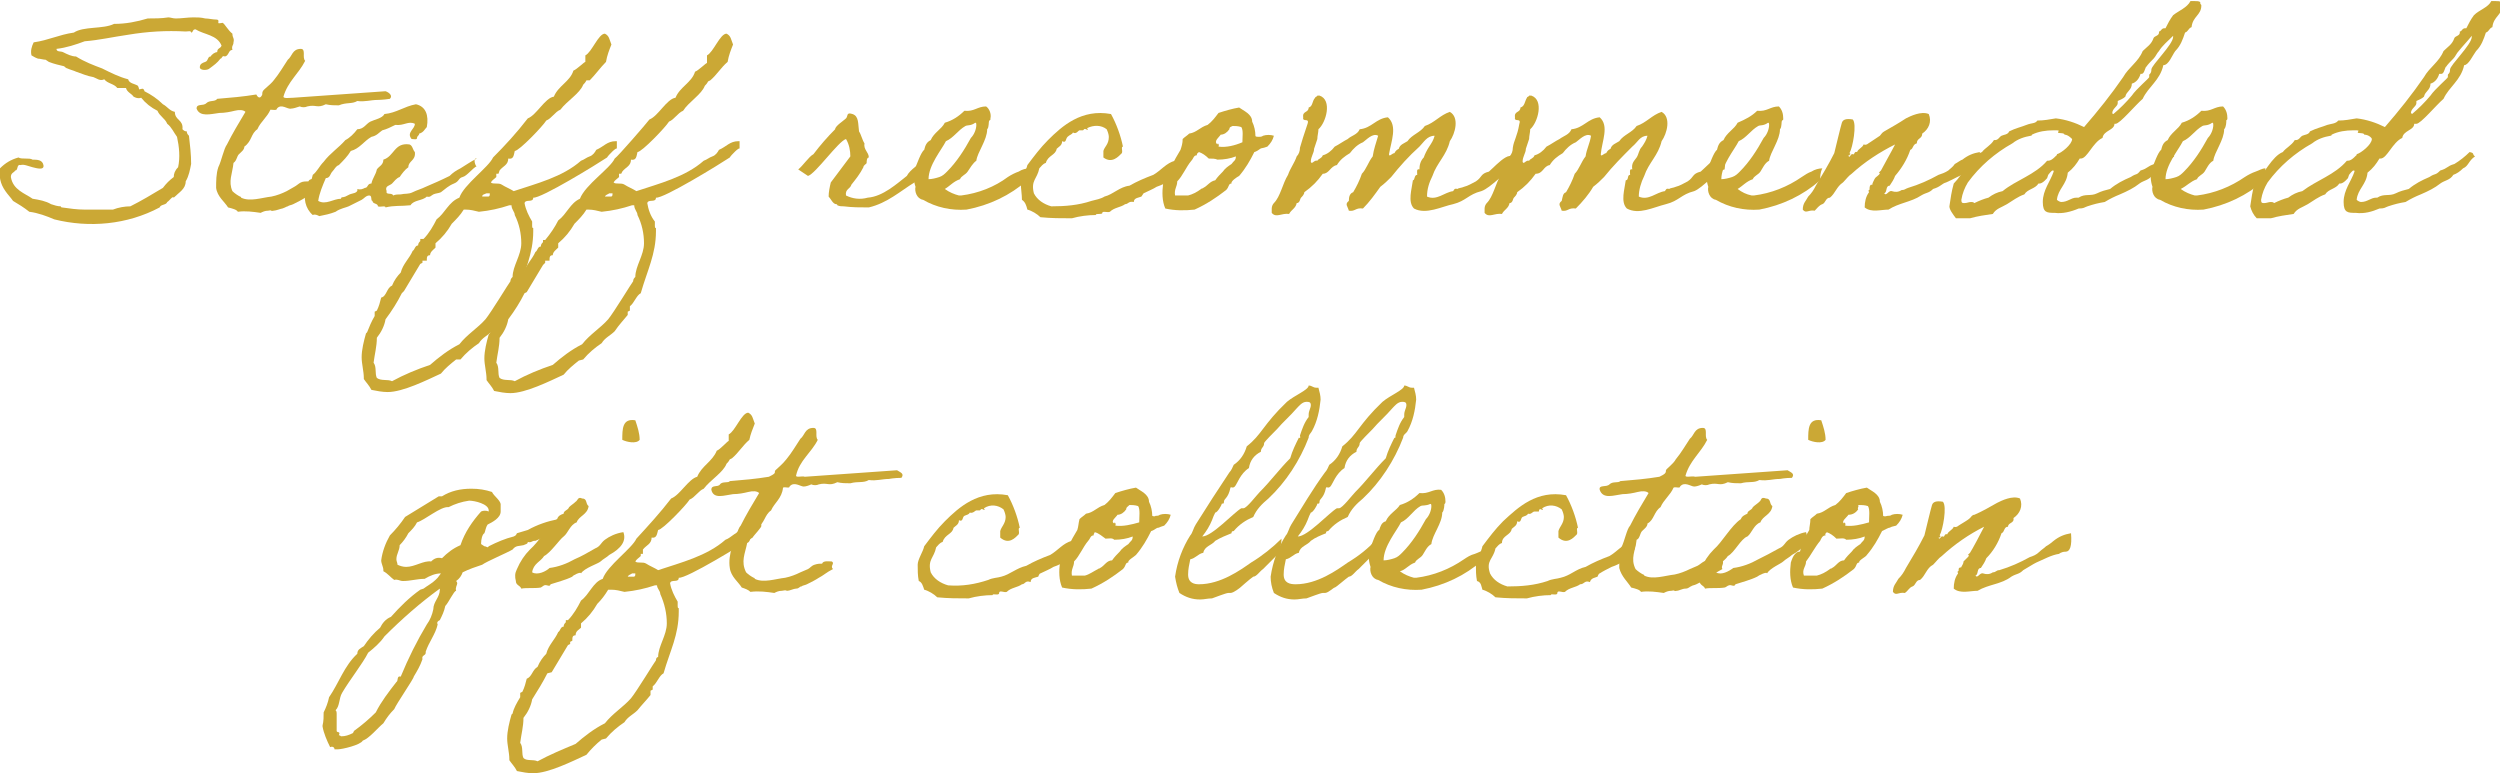 <?xml version="1.0" encoding="utf-8"?>
<!-- Generator: Adobe Illustrator 26.0.1, SVG Export Plug-In . SVG Version: 6.00 Build 0)  -->
<svg version="1.1" id="レイヤー_1" xmlns="http://www.w3.org/2000/svg" xmlns:xlink="http://www.w3.org/1999/xlink" x="0px"
	 y="0px" viewBox="0 0 230.2 71.2" style="enable-background:new 0 0 230.2 71.2;" xml:space="preserve">
<style type="text/css">
	.st0{fill:#CBA835;}
</style>
<g id="レイヤー_2_00000104676484092668748460000017033047462544175745_">
	<g id="レイヤー_1-2">
		<path class="st0" d="M16,18.2c-0.1-0.2-0.4,0.3-0.6,0.4c-0.1,0.3-0.6,0.2-0.7,0.5c-3,1.6-6.5,1.9-9.7,1.1
			c-0.7-0.3-1.5-0.6-2.3-0.7c-0.5-0.4-1-0.7-1.5-1c-0.2-0.3-0.5-0.6-0.7-0.9C0,16.9-0.1,16.2,0,15.5c0.5-0.5,1-0.8,1.7-1
			c0.3,0.2,1,0,1.3,0.2c0.4,0,0.9,0,1,0.5c0.1,0.5-0.6,0.3-1,0.2s-0.8-0.3-1.1-0.2c-0.4-0.1-0.2,0.5-0.5,0.5
			c-0.1,0.2-0.4,0.2-0.4,0.6c0.2,1.2,1.3,1.5,2,2c0.6,0.1,1.2,0.2,1.7,0.5C5,18.9,5.3,19,5.6,19c0,0,0,0.1,0.1,0.1
			c0.7,0.1,1.4,0.2,2.1,0.2c0.2,0,0.4,0,0.6,0c0.7,0,1.3,0,2,0c0.5-0.2,1.1-0.3,1.6-0.3c1-0.5,2-1.1,3-1.7c0.3-0.4,0.6-0.7,1-1
			c0-0.3,0.1-0.6,0.4-0.9c0.2-0.9,0.1-1.9-0.1-2.8c-0.3-0.4-0.5-0.9-0.9-1.2c-0.2-0.5-0.7-0.7-0.9-1.2c-0.6-0.3-1.1-0.7-1.5-1.2
			c-0.3,0.1-0.5,0-0.7-0.1c-0.2-0.3-0.6-0.4-0.7-0.8h-0.8c-0.3-0.4-0.9-0.4-1.2-0.8c-0.4,0.2-0.7-0.1-1-0.2C8,7,7.6,6.8,7,6.6
			C6.8,6.5,6.4,6.4,6.2,6.3c-0.1,0-0.3-0.2-0.3-0.2C5.5,6,5,5.9,4.5,5.7c0,0-0.3-0.2-0.3-0.2c-0.2,0-0.5-0.1-0.7-0.1
			C3.2,5.3,3.1,5.2,2.9,5.1c-0.1-0.4,0-0.8,0.2-1.2c1.4-0.2,2.3-0.7,3.7-0.9c0.9-0.6,2.7-0.3,3.7-0.8c1.1,0,2.1-0.2,3.1-0.5
			c0.6,0,1.3,0,1.9-0.1c0.2,0,0.4,0.1,0.7,0.1c0.5,0,1.1-0.1,1.6-0.1c0.4,0,0.7,0,1.1,0.1c0.3,0,0.7,0.1,1,0.1s0.2,0.2,0.2,0.3
			s0.3,0,0.4,0c0.2,0.1,0.5,0.7,0.9,1c0,0.4,0.2,0.4,0.1,0.8c0,0.3-0.2,0.3-0.1,0.7c-0.3,0-0.3,0.3-0.5,0.5s-0.3,0-0.4,0.1
			s-0.1,0.2-0.2,0.2C20,5.8,19.7,6,19.3,6.3c-0.2,0.2-0.9,0.2-0.9-0.1s0.2-0.4,0.5-0.5s0.2-0.5,0.5-0.5C19.5,5,19.8,4.8,20,4.8
			c0-0.4,0.3-0.3,0.4-0.6c-0.4-1-1.6-1-2.4-1.5C17.7,2.7,17.8,3,17.6,3c0-0.2-0.3-0.1-0.5-0.1c-1.8-0.1-3.5,0-5.3,0.3
			c-1.4,0.2-2.7,0.5-4,0.6C7,4.1,6.1,4.4,5.2,4.5c0,0.3,0.4,0.2,0.6,0.3C6.2,5,6.6,5.2,7,5.2C7.8,5.7,8.6,6,9.4,6.3
			c0.8,0.4,1.6,0.8,2.4,1c0.1,0.4,0.6,0.4,0.9,0.6c0,0,0.1,0.2,0.1,0.3s0.3-0.1,0.4,0s0.1,0.2,0.1,0.2c0.6,0.3,1.2,0.7,1.7,1.2
			c0.4,0.2,0.6,0.6,1.1,0.7c0,0.8,0.8,0.7,0.7,1.6c0.1,0.1,0.2,0.2,0.4,0.2c0,0.2,0.1,0.3,0.2,0.4c0.1,0.9,0.2,1.7,0.2,2.6
			c-0.1,0.5-0.2,1.1-0.5,1.6C17.1,17.4,16.5,17.7,16,18.2z"/>
		<path class="st0" d="M29.4,17.4c-0.4,0.2-0.9,0.5-1.3,0.8c-0.3,0.2-0.7,0.4-1.1,0.6c-0.2,0.1-0.4,0.1-0.5,0.2
			c-0.1,0-0.2,0.1-0.5,0.2c-0.1,0-0.6,0.2-0.8,0.2c-0.4,0.1,0-0.1-0.5,0c-0.3,0-0.5,0.1-0.7,0.2c-0.7-0.1-1.4-0.2-2.1-0.1
			c-0.1-0.2-0.5-0.3-0.9-0.4c-0.3-0.5-1-1-1.1-1.8c0-0.6,0-1.3,0.2-1.9c0.3-0.6,0.5-1.7,0.8-2.1c0.5-1,1.1-2,1.7-3
			c-0.2-0.2-0.6-0.2-1-0.1s-0.9,0.2-1.4,0.2c-0.8,0.1-1.8,0.4-2.1-0.4c0-0.5,0.6-0.2,0.9-0.5s0.8-0.1,1-0.4c1.2-0.1,2.4-0.2,3.6-0.4
			C23.8,9.1,24,9,24.1,8.8c0.1-0.1,0-0.2,0.1-0.4s0.7-0.6,1-1c0.5-0.6,0.9-1.3,1.3-1.9c0.4-0.3,0.4-1,1.2-1c0.5,0,0.1,0.8,0.4,1.1
			c-0.6,1.2-1.6,1.9-2,3.3c0,0.2,0.6,0.1,0.9,0.1c2.8-0.2,5.7-0.4,8.5-0.6c0.3,0.1,0.7,0.4,0.4,0.7c-0.6,0.1-1.2,0.1-1.1,0.1
			c-0.7,0-1.2,0.2-1.9,0.1c-0.5,0.3-1,0.1-1.7,0.4c-0.4,0-0.8,0-1.2-0.1c-0.8,0.4-0.9,0-1.7,0.2c-0.2,0.1-0.5,0.1-0.7,0
			C27.3,9.9,27,10,26.8,10c-0.3,0.1-0.9-0.5-1.3,0c0,0.2-0.4,0.1-0.6,0.1c-0.3,0.7-0.9,1.1-1.2,1.8c-0.6,0.4-0.5,1.1-1.2,1.6
			c0,0.3-0.3,0.5-0.5,0.7s-0.2,0.6-0.5,0.8c-0.1,1-0.5,1.7-0.1,2.6c0.2,0.2,0.5,0.4,0.7,0.5c0.1,0,0.1,0.1,0.1,0.1
			c0.8,0.4,1.9,0,2.8-0.1c0.5-0.1,1-0.3,1.4-0.5c0,0,0.7-0.4,0.7-0.4c0.2-0.1,0.4-0.3,0.6-0.4s0.5-0.1,0.7-0.1
			c0.1-0.3,0.6-0.2,0.9-0.2C29.7,16.9,29.2,17.1,29.4,17.4z"/>
		<path class="st0" d="M43.9,15.3c-0.4,0.2-0.9,0.9-1.3,1s-0.3,0.4-0.8,0.6s-0.8,0.5-1.2,0.8c-0.2,0.1-0.5,0.1-0.7,0.2
			s-0.3,0.3-0.6,0.2c-0.4,0.4-1.2,0.3-1.5,0.8c-0.9,0.1-1.5,0-2.3,0.2c0-0.2-0.5,0-0.7-0.1c0-0.3-0.5-0.2-0.5-0.5
			c-0.2,0,0-0.5-0.3-0.5s-0.5,0.3-0.7,0.4c-0.4,0.2-0.8,0.4-1.2,0.6c-0.2,0.1-0.8,0.2-1.2,0.5c-0.5,0.2-1,0.3-1.5,0.4
			c-0.2-0.1-0.4-0.2-0.6-0.1c-0.7-0.6-0.9-1.6-0.6-2.4c0.3-0.4,0.5-0.8,0.6-1.3c0.4-0.3,0.6-0.8,1-1.2c0.6-0.8,1.4-1.3,2-2
			c0.4-0.2,0.8-0.6,1.1-1c0.6,0,0.8-0.5,1.2-0.7s1.1-0.3,1.3-0.7c1.1-0.1,1.8-0.7,2.9-0.9c0.9,0.2,1.2,1,1,2.1
			c-0.2,0.2-0.3,0.5-0.7,0.6c0,0.2-0.2,0.2-0.2,0.4s-0.3,0.1-0.5,0.1c-0.5-0.6,0.3-0.9,0.3-1.4c-0.6-0.3-1,0.2-1.8,0.1
			c-0.4,0.2-0.8,0.4-1.2,0.5c-0.3,0.2-0.5,0.5-1,0.6c-0.7,0.4-1.1,1.1-1.9,1.3c-0.3,0.5-0.7,0.9-1.1,1.3c-0.3,0.1-0.4,0.4-0.6,0.6
			s-0.2,0.6-0.6,0.6c-0.3,0.7-0.6,1.4-0.7,2.1c0.7,0.4,1.4-0.2,2.1-0.2c0-0.2,0.2-0.1,0.4-0.2s0.2-0.1,0.4-0.2s0.8-0.1,0.7-0.5
			c0.3,0.1,0.5,0,0.7-0.1c0.3,0,0.2-0.4,0.6-0.4c0.1-0.5,0.4-0.8,0.5-1.3c0.2-0.3,0.6-0.4,0.6-0.9c1-0.3,1-1.6,2.4-1.4
			c0.3,0.1,0.3,0.5,0.5,0.7c0.1,0.8-0.6,0.8-0.6,1.4c-0.3,0.2-0.6,0.6-0.8,0.9c-0.3,0.1-0.5,0.4-0.7,0.6c-0.2,0.2-0.7,0.2-0.5,0.7
			c-0.1,0.4,0.5,0.1,0.6,0.4c0.2-0.1,0.5-0.1,0.7-0.1c0.4-0.1,0.7,0,1.1-0.2s0.8-0.3,1.2-0.5c0.7-0.3,1.4-0.6,2.2-1
			c0.3-0.3,0.6-0.5,1-0.7c0.5-0.3,0.9-0.6,1.5-0.9C43.5,14.5,43.8,15.4,43.9,15.3z"/>
		<path class="st0" d="M55.9,14.5c-0.9,0.6-6.1,3.8-6.8,3.7c0,0.5-0.7,0.1-0.8,0.5c0.1,0.6,0.4,1.2,0.7,1.7c0,0.1,0,0.3,0,0.4
			c0,0.1,0,0.2,0.1,0.2c0,0.1,0,0.2,0,0.3c0,2.1-0.8,3.6-1.4,5.7c-0.4,0.2-0.6,0.9-1,1.2v0.4l-0.2,0.1V29c-0.4,0.5-0.8,0.9-1.2,1.5
			c-0.4,0.4-0.9,0.6-1.2,1.1c-0.6,0.4-1.2,0.9-1.7,1.5L42,33.1c-0.5,0.4-1,0.8-1.4,1.3c-1.3,0.6-3.5,1.7-4.9,1.7
			c-0.5,0-1-0.1-1.5-0.2c-0.2-0.4-0.5-0.7-0.7-1v-0.1c0-0.6-0.2-1.3-0.2-1.9c0-0.7,0.2-1.5,0.4-2.2l0.1-0.1c0.2-0.5,0.4-1,0.7-1.5
			v-0.4l0.2-0.1c0.2-0.4,0.3-0.8,0.4-1.2c0.5-0.1,0.5-0.9,1-1.1c0.2-0.5,0.5-0.9,0.8-1.2c0.2-0.8,0.8-1.3,1.1-2
			c0.2-0.1,0.2-0.5,0.5-0.5c0-0.2,0.1-0.3,0.2-0.4v-0.2H39c0.5-0.5,0.9-1.2,1.2-1.8c0.8-0.6,1.1-1.6,2.1-2c0.4-1.2,2.7-2.8,3.1-3.7
			c1.1-1.1,2.2-2.3,3.2-3.6c0.8-0.3,1.6-1.9,2.4-2c0.4-1,1.5-1.4,1.8-2.4c0.3-0.1,1-0.8,1.1-0.8V5.1c0.6-0.3,1.2-2,1.8-2
			c0.4,0.2,0.4,0.5,0.6,1c-0.2,0.5-0.4,1-0.5,1.6c-0.5,0.5-1,1.2-1.5,1.7L54,7.4c-0.1,0.2-0.2,0.3-0.3,0.4c-0.3,0.8-1.5,1.5-2.1,2.3
			c-0.5,0.2-0.8,0.8-1.3,1c-0.3,0.5-2.5,2.8-2.9,2.8c-0.1,0.4-0.1,0.8-0.6,0.7c0,0.6-0.5,0.7-0.8,1.1L45.9,16h-0.2v0.3
			c-0.2,0.2-0.4,0.3-0.5,0.5c0.2,0.2,0.7,0,1,0.2s0.8,0.4,1.1,0.6c2.1-0.7,4.5-1.3,6.2-2.8c0.3-0.1,0.5-0.3,0.8-0.4s0.5-0.4,0.6-0.6
			c0.7-0.3,1-0.8,1.8-0.8h0.1c0,0.2,0,0.3,0,0.5c0,0.1,0,0.2,0,0.2C56.8,13.5,56,14.3,55.9,14.5z M36.1,35.1
			c1.1-0.6,2.3-1.1,3.5-1.5c0.8-0.7,1.7-1.4,2.7-1.9c0.7-0.9,1.7-1.5,2.4-2.3c0.5-0.6,2.2-3.4,2.3-3.5c0-0.2,0.1-0.3,0.2-0.4
			c0-1,0.8-2,0.8-3.1c0-0.9-0.2-1.8-0.6-2.6c0-0.3-0.3-0.5-0.3-0.9h-0.2c-0.9,0.3-1.8,0.5-2.8,0.6c-0.4-0.1-0.8-0.2-1.2-0.2h-0.2
			c-0.3,0.5-0.7,0.9-1.1,1.3c-0.4,0.7-0.9,1.3-1.5,1.8v0.4c-0.2,0.2-0.5,0.4-0.5,0.7c-0.3,0-0.3,0.2-0.3,0.5L38.9,24v0.2l-0.2,0.1
			c-0.5,0.8-1,1.7-1.5,2.5L37,27c-0.4,0.8-0.9,1.6-1.5,2.4c-0.1,0.6-0.4,1.2-0.8,1.7c0,0.8-0.2,1.5-0.3,2.3c0.3,0.4,0.1,1,0.3,1.4
			C35.1,35.1,35.7,34.9,36.1,35.1z M44.4,18.1c0.2,0,0.3,0,0.5,0c0.1,0,0.2,0,0.2-0.2v-0.1h-0.3C44.6,17.9,44.4,17.9,44.4,18.1z"/>
		<path class="st0" d="M67.2,14.5c-0.9,0.6-6.1,3.8-6.8,3.7c0,0.5-0.7,0.1-0.8,0.5c0.1,0.6,0.3,1.2,0.7,1.7c0,0.1,0,0.3,0,0.4
			c0,0.1,0,0.2,0.1,0.2c0,0.1,0,0.2,0,0.3c0,2.1-0.8,3.6-1.4,5.7c-0.4,0.2-0.6,0.9-1,1.2v0.4l-0.2,0.1V29c-0.4,0.5-0.8,0.9-1.2,1.5
			c-0.4,0.4-0.9,0.6-1.2,1.1c-0.6,0.4-1.2,0.9-1.7,1.5l-0.4,0.1c-0.5,0.4-1,0.8-1.4,1.3c-1.3,0.6-3.5,1.7-4.9,1.7
			c-0.5,0-1-0.1-1.5-0.2c-0.2-0.4-0.5-0.7-0.7-1v-0.1c0-0.6-0.2-1.3-0.2-1.9c0-0.7,0.2-1.5,0.4-2.2l0.1-0.1c0.2-0.5,0.4-1,0.7-1.5
			v-0.4l0.2-0.1c0.2-0.4,0.3-0.8,0.4-1.2c0.5-0.1,0.5-0.9,1-1.1c0.1-0.5,0.4-0.9,0.8-1.2c0.2-0.8,0.8-1.3,1.1-2
			c0.2-0.1,0.2-0.5,0.5-0.5c0-0.2,0.1-0.3,0.2-0.4v-0.2h0.2c0.5-0.6,0.9-1.2,1.2-1.8c0.8-0.6,1.1-1.6,2-2c0.5-1.3,2.8-2.8,3.2-3.7
			c0.3-0.2,2.9-3.2,3.2-3.6c0.8-0.3,1.6-1.9,2.4-2c0.4-1,1.5-1.4,1.8-2.4c0.3-0.1,1-0.8,1.1-0.8V5.1c0.6-0.3,1.2-2,1.8-2
			c0.4,0.2,0.4,0.5,0.6,1c-0.2,0.5-0.4,1-0.5,1.6c-0.6,0.5-1,1.2-1.6,1.7l-0.2,0.1c-0.1,0.2-0.2,0.3-0.3,0.4c-0.3,0.8-1.5,1.5-2,2.3
			c-0.5,0.2-0.8,0.8-1.3,1c-0.3,0.5-2.5,2.8-2.9,2.8c-0.1,0.4-0.1,0.8-0.6,0.7c0,0.6-0.5,0.7-0.8,1.1L57.2,16h-0.2v0.3
			c-0.2,0.2-0.4,0.3-0.5,0.5c0.2,0.2,0.7,0,1,0.2s0.8,0.4,1.1,0.6c2.1-0.7,4.5-1.3,6.2-2.8c0.3-0.1,0.5-0.3,0.8-0.4s0.5-0.4,0.6-0.6
			c0.7-0.3,1-0.8,1.8-0.8h0.1c0,0.2,0,0.3,0,0.5c0,0.1,0,0.1,0,0.2C68.1,13.5,67.3,14.3,67.2,14.5z M47.4,35.1
			c1.1-0.6,2.3-1.1,3.5-1.5c0.8-0.7,1.7-1.4,2.7-1.9c0.7-0.9,1.7-1.5,2.4-2.3c0.5-0.6,2.2-3.4,2.3-3.5c0-0.2,0.1-0.3,0.2-0.4
			c0-1,0.8-2,0.8-3.1c0-0.9-0.2-1.8-0.6-2.6c0-0.3-0.3-0.5-0.3-0.9h-0.2c-0.9,0.3-1.8,0.5-2.8,0.6c-0.4-0.1-0.8-0.2-1.2-0.2h-0.2
			c-0.3,0.5-0.7,0.9-1.1,1.3c-0.4,0.7-0.9,1.3-1.5,1.8v0.4c-0.2,0.2-0.5,0.4-0.5,0.7c-0.3,0-0.3,0.2-0.3,0.5L50.2,24v0.2L50,24.4
			c-0.5,0.8-1,1.7-1.5,2.5L48.3,27c-0.4,0.8-0.9,1.6-1.5,2.4c-0.1,0.6-0.4,1.2-0.8,1.7c0,0.8-0.2,1.5-0.3,2.3c0.3,0.4,0.1,1,0.3,1.4
			C46.4,35.1,47,34.9,47.4,35.1z M55.7,18.1c0.2,0,0.4,0,0.5,0c0.1,0,0.2,0,0.2-0.2v-0.1h-0.3C56,17.9,55.8,17.9,55.7,18.1z"/>
		<path class="st0" d="M84.8,15l0.3,0.9c-0.3,0.3-0.6,0.6-0.9,0.9c-1.3,0.8-2.5,1.9-4.2,2.3c-0.8,0-1.5,0-2.3-0.1
			c-0.2,0-0.4,0-0.6-0.1c0,0,0-0.1-0.1-0.1c-0.3,0-0.5-0.5-0.7-0.7c0-0.4,0.1-0.9,0.2-1.3c0.6-0.8,1.2-1.6,1.8-2.4
			c0-0.5-0.1-1.1-0.4-1.6c-0.7,0.2-2.8,3.2-3.5,3.4l-0.9-0.6c0.4-0.3,1-1.2,1.4-1.4c0.6-0.8,1.3-1.6,2-2.3c0-0.3,0.8-0.8,1-1
			s0-0.6,0.6-0.4s0.5,0.9,0.6,1.6c0.2,0.3,0.3,0.8,0.5,1.1c-0.1,0.6,0.4,0.8,0.4,1.3c-0.2,0-0.2,0.4-0.2,0.5s-0.3,0.2-0.3,0.4
			c-0.3,0.6-0.7,1.1-1.1,1.6c-0.1,0.4-0.6,0.4-0.5,1c0.6,0.3,1.3,0.4,2,0.2c1.4-0.1,2.7-1.3,3.6-2C83.8,15.6,84.8,15,84.8,15z"/>
		<path class="st0" d="M94.6,16.6C93,18,91.1,18.9,89,19.3c-1.4,0.1-2.8-0.2-4-0.9c-0.6-0.1-0.8-0.8-0.7-1.2
			c-0.2-0.6-0.2-1.1-0.1-1.7c0,0,0.1-0.1,0.1-0.1c0.1-0.2,0.5-1.4,0.8-1.6c0.1-0.4,0.2-0.7,0.6-0.9c0.3-0.7,1-1,1.3-1.6
			c0.7-0.2,1.3-0.6,1.8-1.1c0.9,0.1,1.2-0.4,2-0.4c0.3,0.2,0.5,0.7,0.4,1.1c0,0.2,0,0.1-0.1,0.2s0,0.6-0.2,0.8c0,1-0.9,2.1-1,2.9
			c-0.3,0.2-0.6,0.7-0.8,1c-0.2,0.3-0.6,0.4-0.7,0.7c-0.6,0.2-0.9,0.6-1.4,0.9c0.4,0.3,0.9,0.5,1.3,0.6h0.2c1.6-0.2,3.1-0.8,4.3-1.7
			c0.3-0.2,0.7-0.4,1-0.5c0.3-0.2,0.7-0.3,1-0.3C94.8,15.9,94.7,16.3,94.6,16.6z M88.9,11.6c-0.7,0.4-1.1,1.1-1.8,1.4
			c-0.4,0.8-1.6,2.2-1.6,3.5c0.3,0,0.7-0.1,1-0.2c0.3-0.1,0.5-0.3,0.7-0.5c0.9-0.9,1.6-2,2.2-3.1c0.3-0.3,0.5-0.8,0.5-1.2
			c0-0.1,0-0.2-0.1-0.2C89.4,11.6,89.1,11.5,88.9,11.6L88.9,11.6z"/>
		<path class="st0" d="M108.6,15.6c-0.5,0.8-1.2,1.3-2.1,1.6c-0.3,0.2-0.8,0.4-1.2,0.6c0,0-0.2,0.3-0.2,0.3
			c-0.2,0.1-0.7,0.1-0.7,0.5c-0.5-0.1-0.5,0.2-0.8,0.2c-0.4,0.3-1,0.3-1.4,0.7c-0.2,0.1-0.7-0.1-0.7,0.1s-0.6,0-0.6,0.2
			c-0.7,0-1.5,0.1-2.2,0.3c-1,0-1.9,0-2.9-0.1c-0.3-0.3-0.8-0.6-1.2-0.7c-0.1-0.4-0.2-0.7-0.5-0.9c0-0.5-0.1-1-0.1-1.5
			c0-0.5,0.5-1.2,0.6-1.7c0.6-0.8,1.2-1.6,1.9-2.3c1.3-1.3,3.1-2.9,5.8-2.4c0.5,0.9,0.9,2,1.1,3c-0.2,0,0,0.4-0.1,0.6
			c-0.3,0.3-0.9,1-1.7,0.4c0-0.2,0-0.4,0-0.6c0.1-0.4,0.5-0.6,0.5-1.3c0-0.2-0.1-0.5-0.2-0.7c-0.5-0.4-1.2-0.4-1.8-0.1
			c0.1,0.2,0.1,0.2-0.1,0.1S99.8,12,99.7,12s-0.2,0-0.3,0s-0.3,0.4-0.6,0.2c-0.1,0.2-0.3,0.2-0.5,0.4s-0.1,0.6-0.5,0.4
			c0,0.4-0.3,0.5-0.5,0.7c-0.1,0.6-0.8,0.6-1,1.3c-0.3,0.1-0.4,0.3-0.6,0.5c-0.2,1-0.8,1.1-0.5,2.3c0.3,0.6,0.9,1,1.6,1.2
			c1.3,0,2.5-0.1,3.7-0.5c0.4-0.1,0.9-0.2,1.2-0.4c0.8-0.2,1.4-0.9,2.3-1c0.7-0.4,1.4-0.7,2.2-1c0.7-0.4,1.2-1.1,2-1.3
			C108.6,14.5,109,14.5,108.6,15.6z"/>
		<path class="st0" d="M108.9,12.8c0.2-0.2,0.4-0.3,0.6-0.5c0.7-0.1,1-0.6,1.7-0.8c0.4-0.3,0.7-0.7,1-1.1c0.6-0.2,1.3-0.4,1.9-0.5
			c0.4,0.3,1.2,0.6,1.2,1.3c0.2,0.4,0.3,0.9,0.3,1.3c0,0.1,0.2,0.1,0.3,0.1c0.1,0,0.3,0,0.4-0.1c0.3-0.1,0.7-0.1,1,0
			c-0.1,0.4-0.3,0.7-0.6,1l-0.3,0.1c-0.4,0.1-0.2,0-0.5,0.2s-0.4,0.2-0.4,0.2c-0.4,0.8-0.8,1.5-1.4,2.2c-0.2,0.1-0.8,0.5-0.7,0.7
			c-0.3,0-0.2,0.3-0.5,0.6c-0.9,0.7-1.8,1.3-2.9,1.8c-0.9,0.1-1.8,0.1-2.7-0.1c-0.3-0.7-0.3-1.5-0.2-2.3c0.1-0.3,0.2-0.6,0.4-0.9
			c0-0.1,0.3-0.1,0.3-0.2s0-0.3,0.1-0.5c0.2-0.5,0.5-1,0.8-1.5C108.8,13.5,108.9,13.2,108.9,12.8z M110.2,14.3
			c-0.3,0-0.3,0.3-0.5,0.5c-0.5,0.6-0.8,1.4-1.3,1.9c0,0.5-0.3,0.7-0.2,1.3h1.2c0.4-0.1,0.8-0.3,1.2-0.6c0.1-0.1,0.1,0,0.2-0.1
			c0.4-0.2,0.6-0.6,1.1-0.7c0.2-0.3,0.5-0.6,0.7-0.8c0.2-0.3,0.5-0.5,0.8-0.7c0.2-0.3,0.4-0.3,0.4-0.7c-0.5,0.2-1.1,0.3-1.7,0.3
			c-0.2-0.1-0.5-0.1-0.8-0.1c-0.3-0.3-0.6-0.5-0.9-0.6C110.3,14.1,110.2,14.1,110.2,14.3z M113.2,11.9c-0.2,0.3-0.5,0.5-0.8,0.5
			c-0.1,0.2-0.7,0.6-0.3,0.9c0-0.2,0.2,0,0.1,0.2c0.7,0.1,1.5-0.1,2.2-0.4c0-0.5,0.1-1.1-0.1-1.4c-0.3-0.1-0.6-0.1-0.8-0.1
			C113.3,11.7,113.2,11.7,113.2,11.9L113.2,11.9z"/>
		<path class="st0" d="M136.4,17.6c-1.2,0.3-1.4,0.9-2.6,1.2c-1,0.2-2.5,1-3.6,0.4c-0.6-0.6-0.2-1.8-0.1-2.6c0.2,0,0.1-0.5,0.4-0.5
			c0-0.2-0.1-0.6,0.2-0.5c0-0.4,0.1-0.8,0.4-1.1c0.1-0.3,0.3-0.7,0.5-1c0.2-0.3,0.4-0.6,0.5-1c-0.7,0-1,0.6-1.4,1
			c-1,0.9-1.8,1.8-2.6,2.8c-0.3,0.3-0.6,0.6-1,0.9c-0.5,0.7-1,1.4-1.6,2c-0.7-0.1-0.7,0.3-1.3,0.2c-0.1-0.4-0.4-0.6,0-0.9
			c0-0.4,0.1-0.7,0.4-0.8c0.3-0.5,0.6-1.1,0.8-1.7c0.4-0.4,0.6-1.1,1-1.6c0.1-0.7,0.3-1.2,0.5-1.9c-0.5-0.3-1.1,0.4-1.4,0.6
			c-0.5,0.2-0.9,0.6-1.2,1c-0.5,0.3-0.9,0.6-1.2,1.1c-0.6,0.1-0.7,0.8-1.3,0.8c-0.5,0.7-1,1.2-1.7,1.7c0,0.2-0.2,0.4-0.3,0.5
			s-0.1,0.5-0.4,0.5c-0.1,0.5-0.5,0.6-0.7,1c-0.7-0.1-1.2,0.4-1.6-0.1c0-0.1,0-0.3,0-0.4c0-0.2,0.1-0.4,0.2-0.5
			c0.6-0.6,0.8-1.8,1.3-2.6c0.2-0.6,0.6-1.1,0.8-1.7c0.2-0.2,0.3-0.5,0.3-0.8c0.2-0.7,0.3-1,0.7-2.2c0.2-0.6-0.5-0.1-0.4-0.6
			c-0.1-0.6,0.5-0.4,0.5-0.9c0.4-0.1,0.3-0.6,0.6-0.9c0-0.1,0.2-0.1,0.2-0.2h0.2c1.2,0.4,0.6,2.5-0.1,3.1c0,0.3-0.1,0.6-0.1,0.9
			c-0.1,0.3-0.2,0.6-0.3,0.9c0,0.4-0.3,0.7-0.3,1.2c0.1,0.3,0.3-0.2,0.6-0.1c0.1-0.2,0.4-0.2,0.5-0.5c0.4-0.1,0.8-0.4,1.1-0.8
			c0.4-0.2,0.8-0.5,1.2-0.7c0.3-0.3,0.9-0.4,1.1-0.9c1.1-0.1,1.5-1,2.6-1.1c0.9,0.8,0.3,2.2,0.1,3.4c0,0.3,0.3-0.1,0.5-0.1
			c0.1-0.2,0.2-0.3,0.4-0.4c0.1-0.4,0.5-0.5,0.8-0.7c0.4-0.6,1.2-0.8,1.6-1.4c0.9-0.3,1.4-1,2.3-1.3c0.9,0.5,0.5,2,0,2.7
			c-0.3,1.3-1.2,2-1.6,3.2c-0.3,0.6-0.5,1.2-0.5,1.9c0.9,0.4,1.6-0.4,2.4-0.5c0.1-0.1,0.1-0.3,0.4-0.2c0.1-0.1,0.4-0.1,0.6-0.2
			c0.4-0.1,0.7-0.3,1.1-0.5c0.6-0.4,0.4-0.7,1.2-0.9c0.7-0.6,2.6-2.8,2.3-0.2C138.6,15.7,137.3,17.3,136.4,17.6z"/>
		<path class="st0" d="M156,17.6c-1.2,0.3-1.4,0.9-2.6,1.2s-2.5,1-3.6,0.4c-0.6-0.6-0.2-1.8-0.1-2.6c0.3,0,0.1-0.5,0.4-0.5
			c0-0.2-0.1-0.6,0.2-0.5c-0.1-0.6,0.2-0.8,0.4-1.1s0.2-0.7,0.5-1c0.2-0.3,0.4-0.6,0.5-1c-0.7,0-0.9,0.6-1.4,1
			c-0.9,0.9-1.8,1.8-2.6,2.8c-0.3,0.3-0.6,0.6-1,0.9c-0.4,0.7-1,1.4-1.6,2c-0.7-0.1-0.7,0.3-1.3,0.2c-0.1-0.4-0.4-0.6,0-0.9
			c0.1-0.4,0.1-0.7,0.4-0.8c0.3-0.5,0.6-1.1,0.8-1.7c0.4-0.4,0.6-1.1,1-1.6c0.1-0.7,0.4-1.2,0.5-1.9c-0.5-0.3-1.1,0.4-1.4,0.6
			c-0.5,0.2-0.9,0.6-1.2,1c-0.5,0.3-0.9,0.6-1.2,1.1c-0.6,0.1-0.6,0.8-1.3,0.8c-0.5,0.7-1,1.2-1.7,1.7c0,0.2-0.2,0.4-0.3,0.5
			s-0.1,0.5-0.4,0.5c-0.1,0.5-0.5,0.6-0.7,1c-0.7-0.1-1.2,0.4-1.6-0.1c0-0.1,0-0.3,0-0.4c0-0.2,0.1-0.4,0.2-0.5
			c0.6-0.6,0.8-1.8,1.3-2.6c0.2-0.6,0.6-1.1,0.8-1.7c0.2-0.2,0.3-0.5,0.3-0.8c0.1-0.7,0.4-1,0.6-2.2c0.2-0.6-0.5-0.1-0.4-0.6
			c-0.1-0.6,0.5-0.4,0.5-0.9c0.4-0.1,0.4-0.6,0.6-0.9c0-0.1,0.2-0.1,0.2-0.2h0.2c1.2,0.4,0.6,2.5-0.1,3.1c0,0.3-0.1,0.6-0.1,0.9
			c-0.1,0.3-0.2,0.6-0.3,0.9c0,0.4-0.3,0.7-0.3,1.2c0.1,0.3,0.3-0.2,0.6-0.1c0.1-0.2,0.4-0.2,0.5-0.5c0.4-0.1,0.8-0.4,1.1-0.8
			c0.4-0.2,0.8-0.5,1.2-0.7c0.4-0.3,0.9-0.4,1.1-0.9c1.1-0.1,1.5-1,2.6-1.1c0.9,0.8,0.2,2.2,0.1,3.4c0,0.3,0.3-0.1,0.5-0.1
			c0.1-0.2,0.2-0.3,0.4-0.4c0.1-0.4,0.5-0.5,0.8-0.7c0.4-0.6,1.2-0.8,1.6-1.4c0.9-0.3,1.4-1,2.3-1.3c0.9,0.5,0.5,2,0,2.7
			c-0.3,1.3-1.2,2-1.6,3.2c-0.3,0.6-0.5,1.3-0.5,1.9c0.9,0.4,1.6-0.4,2.4-0.5c0.1-0.1,0.1-0.3,0.4-0.2c0.1-0.1,0.4-0.1,0.6-0.2
			c0.4-0.1,0.7-0.3,1.1-0.5c0.6-0.4,0.4-0.7,1.2-0.9c0.7-0.6,2.6-2.8,2.2-0.2C158.1,15.7,156.8,17.3,156,17.6z"/>
		<path class="st0" d="M167.6,16.6c-1.6,1.4-3.5,2.3-5.6,2.7c-1.4,0.1-2.8-0.2-4-0.9c-0.6-0.1-0.8-0.8-0.7-1.2
			c-0.2-0.6-0.2-1.1-0.1-1.7c0,0,0.1-0.1,0.1-0.1c0.1-0.2,0.5-1.4,0.8-1.6c0.1-0.4,0.2-0.7,0.6-0.9c0.3-0.7,1-1,1.3-1.6
			c0.7-0.3,1.3-0.6,1.8-1.1c0.9,0.1,1.2-0.4,2-0.4c0.3,0.3,0.4,0.7,0.4,1.1c0,0.2,0,0.1-0.1,0.2s0,0.6-0.2,0.8c0,1-0.9,2.1-1,2.9
			c-0.4,0.2-0.6,0.7-0.8,1c-0.2,0.3-0.6,0.4-0.7,0.7c-0.6,0.2-0.9,0.6-1.4,0.9c0.4,0.3,0.8,0.5,1.3,0.6h0.2c1.6-0.2,3.1-0.8,4.4-1.7
			c0.3-0.2,0.6-0.4,0.9-0.5c0.3-0.2,0.7-0.3,1-0.3C167.6,15.9,167.6,16.3,167.6,16.6z M161.9,11.6c-0.7,0.4-1.1,1.1-1.8,1.4
			c-0.4,0.8-1.6,2.2-1.6,3.5c0.3,0,0.7-0.1,1-0.2c0.3-0.1,0.5-0.3,0.7-0.5c0.9-0.9,1.6-2,2.2-3.1c0.3-0.3,0.5-0.8,0.5-1.2
			c0-0.1,0-0.2-0.1-0.2C162.4,11.6,162.1,11.5,161.9,11.6L161.9,11.6z"/>
		<path class="st0" d="M179.2,16.8c-0.4,0.1-0.5,0.4-1.2,0.6c-0.4,0.4-0.6,0.3-1.1,0.6c-0.9,0.6-2.1,0.7-3,1.3
			c-0.7,0-1.6,0.3-2.2-0.2c0-0.5,0.1-1,0.4-1.4c0,0-0.1-0.2,0-0.2s0-0.2,0.1-0.4s0.2,0,0.2-0.1s0.1-0.3,0.2-0.5s0.2-0.2,0.4-0.4
			s0-0.2,0-0.2c0.1-0.1,0.2-0.2,0.2-0.2c0.2-0.4,1-1.8,1.3-2.4c-1.4,0.7-2.8,1.6-4,2.7c-0.3,0.2-0.5,0.5-0.8,0.8
			c-0.6,0.4-0.7,1-1.2,1.4c-0.4,0-0.4,0.5-0.7,0.6s-0.5,0.4-0.7,0.6c-0.6-0.1-0.8,0.3-1.1-0.1c0-0.6,0.3-0.8,0.5-1.2
			c0.3-0.3,0.5-0.6,0.7-1c0.6-1,1.2-2,1.7-3c0.1-0.4,0.6-2.5,0.7-2.8s0.4-0.4,1-0.3c0.4,0.4,0,2.6-0.3,3.1c0.2,0.1,0,0.1,0,0.2h-0.1
			c0.1,0.4,0.2-0.2,0.4-0.1s0.1-0.3,0.4-0.2c0.1-0.3,0.5-0.4,0.6-0.7c0.3,0.1,0.4-0.1,0.6-0.2c0.3-0.2,0.6-0.4,0.9-0.6
			c0.1-0.1,0.2-0.3,0.4-0.4c0.7-0.4,1.4-0.8,2-1.2c0.4-0.2,1.4-0.7,2.1-0.4c0.3,0.7,0,1.4-0.6,1.8c0,0.5-0.5,0.4-0.5,0.9
			c-0.4,0.1-0.3,0.5-0.6,0.6c-0.3,0.9-0.8,1.7-1.4,2.4c-0.1,0.3-0.3,0.6-0.5,0.9c-0.4,0-0.2,0.6-0.5,0.7c0.2,0.3,0.4-0.3,0.7-0.2
			s0.6,0.1,0.9-0.1c0.3,0,0.3-0.1,0.6-0.2c1-0.3,1.9-0.7,2.8-1.2c0.3-0.1,0.6-0.2,0.9-0.4c0.2-0.2,0.4-0.3,0.6-0.6
			c0.2-0.1,0.6-0.4,0.7-0.4c0.5-0.4,1-0.6,1.6-0.7c0.1,1.2-0.1,1.6-0.5,1.7c-0.2,0-0.6,0.1-0.6,0.2
			C180.5,16.1,179.9,16.5,179.2,16.8z"/>
		<path class="st0" d="M200.2,14.4c-0.6,0.4-0.6,0.9-1.1,1.1c-0.3,0.2-0.6,0.5-0.9,0.6c-0.3,0.5-0.8,0.5-1.2,0.8
			c-0.5,0.4-1.1,0.7-1.8,1c-0.5,0.2-0.9,0.4-1.4,0.7c-0.6,0.1-1,0.2-1.6,0.4c-0.3,0.1-0.3,0.2-0.8,0.2c-0.7,0.3-1.5,0.5-2.2,0.4
			c-0.7,0-1.1,0-1.1-1c0-1.1,0.7-1.9,1-2.8c0-0.1,0-0.1-0.1-0.1s-0.4,0.4-0.4,0.4s-0.1,0.3-0.1,0.3s-0.4,0.5-0.7,0.5
			c0,0-0.1,0-0.1,0c-0.3,0.5-1,0.5-1.3,1c-0.6,0.2-1.1,0.6-1.6,0.9s-1,0.4-1.3,0.9c-0.7,0.1-1.4,0.2-2.1,0.4h-1.3
			c-0.3-0.4-0.6-0.8-0.6-1.1c0.1-0.7,0.2-1.4,0.4-2.1c0.9-0.9,1.6-2.5,2.6-2.9c0.3-0.4,0.8-0.6,1.1-1.1c0,0,0.1,0,0.1,0
			c0.3,0,0.4-0.3,0.6-0.4s0.6-0.1,0.7-0.4c0.6-0.3,1.1-0.4,1.6-0.6s0.8-0.1,1-0.4c0.6,0,1.1-0.1,1.7-0.2c0.9,0.1,1.8,0.4,2.6,0.8
			c1.3-1.5,2.5-3,3.6-4.6c0.5-0.9,1.4-1.4,1.8-2.4c0.4-0.4,0.8-0.6,1-1.2c0.1-0.2,0.5-0.2,0.5-0.5V2.9c0.2,0,0.2-0.3,0.5-0.3h0.1
			c0.2-0.4,0.4-0.8,0.7-1.2c0.5-0.4,1.3-0.7,1.6-1.3h0.4c0.2,0,0.4,0,0.5,0.1v0.1c0,0.1,0.1,0.1,0.1,0.2c0,0.9-0.8,1-0.9,2
			c-0.3,0.1-0.3,0.4-0.6,0.5c-0.2,0.6-0.4,1.2-0.9,1.7c-0.3,0.4-0.6,1.3-1.1,1.3c-0.3,1.4-1.4,2-1.9,3.1c-0.7,0.6-2.1,2.3-2.5,2.3
			c0,0-0.1,0-0.1,0c0,0.6-1,0.6-1.1,1.3c-0.9,0.4-1.4,1.9-2,1.9c0,0-0.1,0-0.1,0c-0.3,0.5-0.6,0.9-1.1,1.3c-0.1,1.1-0.9,1.5-1,2.5
			c0.1,0.1,0.3,0.2,0.4,0.2c0.6,0,0.9-0.4,1.4-0.4h0.2c0.6-0.4,1.1-0.1,1.7-0.4c0.4-0.2,0.8-0.3,1.2-0.4c0.6-0.5,1.2-0.8,1.9-1.1
			c0.6-0.4,0.5-0.1,0.9-0.6c0.7-0.2,0.6-0.4,1.3-0.6c0.5-0.4,1.1-0.8,1.5-1.2C200.2,14.1,200,14.2,200.2,14.4z M190.1,12.4
			c0-0.2-0.6-0.1-0.6-0.2s0.2-0.2-0.1-0.2h-0.3c-0.7,0-1.4,0.1-2,0.4c0,0,0,0.1-0.1,0.1c-0.6,0.1-1.2,0.3-1.7,0.7
			c-1.6,0.9-3,2.1-4.1,3.6c-0.3,0.5-0.5,1-0.6,1.6c0,0.3,0.1,0.3,0.3,0.3s0.4-0.1,0.6-0.1c0.1,0,0.2,0,0.3,0.1
			c0.4-0.2,0.9-0.4,1.3-0.5c0.4-0.3,0.8-0.5,1.3-0.6c1.2-1,3-1.5,4.1-2.8h0.1c0.4,0,0.8-0.6,0.8-0.5c0,0,0-0.1,0-0.1
			c0.4-0.1,1.4-0.9,1.4-1.4C190.7,12.7,190.4,12.4,190.1,12.4L190.1,12.4z M198.8,4.7c-0.2,0.2-0.3,0.5-0.5,0.7
			c-0.1,0.1-0.7,0.7-0.6,0.7c-0.2,0-0.2,0.7-0.5,0.7h-0.1l0,0c-0.1,0.4-0.4,0.8-0.8,0.9c0,0.6-0.5,0.7-0.6,1.2
			c-0.2,0.2-0.5,0.3-0.7,0.4c0,0.1,0,0.1,0,0.2c0,0.3-0.5,0.5-0.5,0.9c0,0,0,0.1,0.1,0.1c0.6-0.5,1.2-1.1,1.7-1.7
			c0.4-0.6,1.6-1.6,1.6-1.7s0-0.1,0-0.2s0.2-0.1,0.2-0.5s2-2.3,2-3c0,0,0-0.1,0-0.1C199.6,3.8,199.1,4.2,198.8,4.7L198.8,4.7z"/>
		<path class="st0" d="M208.5,16.6c-1.6,1.4-3.5,2.3-5.6,2.7c-1.4,0.1-2.8-0.2-4-0.9c-0.6-0.1-0.8-0.8-0.7-1.2
			c-0.2-0.6-0.2-1.1-0.1-1.7c0,0,0.1-0.1,0.1-0.1c0.1-0.2,0.5-1.4,0.8-1.6c0.1-0.4,0.2-0.7,0.6-0.9c0.3-0.7,1-1,1.3-1.6
			c0.7-0.2,1.3-0.6,1.8-1.1c0.9,0.1,1.2-0.4,2-0.4c0.3,0.3,0.4,0.7,0.4,1.1c0,0.2-0.1,0.1-0.1,0.2s0,0.6-0.2,0.8c0,1-0.9,2.1-1,2.9
			c-0.4,0.2-0.6,0.7-0.8,1c-0.2,0.3-0.6,0.4-0.7,0.7c-0.6,0.2-0.9,0.6-1.5,0.9c0.4,0.3,0.9,0.5,1.3,0.6h0.2c1.6-0.2,3.1-0.8,4.4-1.7
			c0.3-0.2,0.7-0.4,1-0.5c0.3-0.1,0.6-0.3,0.9-0.3C208.6,15.9,208.5,16.3,208.5,16.6z M202.8,11.6c-0.7,0.4-1.1,1.1-1.8,1.4
			c-0.4,0.8-1.6,2.2-1.6,3.5c0.3,0,0.7-0.1,1-0.2c0.3-0.1,0.5-0.3,0.7-0.5c0.9-0.9,1.6-2,2.2-3.1c0.3-0.3,0.5-0.8,0.5-1.2
			c0-0.1,0-0.2-0.1-0.2C203.3,11.6,203,11.5,202.8,11.6L202.8,11.6z"/>
		<path class="st0" d="M227.9,14.4c-0.6,0.4-0.6,0.9-1.1,1.1c-0.3,0.3-0.6,0.5-0.9,0.6c-0.3,0.5-0.8,0.5-1.2,0.8
			c-0.5,0.4-1.1,0.7-1.8,1c-0.5,0.2-0.9,0.4-1.4,0.7c-0.6,0.1-1,0.2-1.6,0.4c-0.3,0.1-0.3,0.2-0.8,0.2c-0.7,0.3-1.4,0.5-2.2,0.4
			c-0.7,0-1.1,0-1.1-1c0-1.1,0.7-1.9,1-2.8c0-0.1,0-0.1-0.1-0.1s-0.4,0.4-0.4,0.4s-0.1,0.3-0.1,0.3s-0.4,0.5-0.7,0.5
			c0,0-0.1,0-0.1,0c-0.3,0.5-1,0.5-1.3,1c-0.6,0.2-1.1,0.6-1.6,0.9s-1,0.4-1.3,0.9c-0.7,0.1-1.4,0.2-2.1,0.4h-1.3
			c-0.3-0.3-0.5-0.7-0.6-1.1c0.1-0.7,0.2-1.4,0.4-2.1c0.9-0.9,1.6-2.5,2.6-2.9c0.3-0.4,0.8-0.6,1.1-1.1c0,0,0.1,0,0.1,0
			c0.3,0,0.4-0.3,0.6-0.4s0.6-0.1,0.7-0.4c0.6-0.3,1.1-0.4,1.6-0.6c0.3-0.1,0.8-0.1,1-0.4c0.6,0,1.1-0.1,1.7-0.2
			c0.9,0.1,1.8,0.4,2.6,0.8c1.3-1.5,2.5-3,3.6-4.6c0.5-0.9,1.4-1.4,1.8-2.4c0.4-0.4,0.8-0.6,1-1.2c0.1-0.2,0.5-0.2,0.5-0.5V2.9
			c0.2,0,0.2-0.3,0.5-0.3h0.1c0.2-0.4,0.4-0.8,0.7-1.2c0.5-0.5,1.3-0.7,1.6-1.3h0.4c0.2,0,0.4,0,0.5,0.1v0.1c0,0.1,0.1,0.1,0.1,0.2
			c0,0.9-0.8,1-0.9,2c-0.3,0.1-0.3,0.4-0.6,0.5c-0.2,0.6-0.4,1.2-0.9,1.7c-0.3,0.4-0.7,1.3-1.1,1.3c-0.3,1.4-1.4,2-1.9,3.1
			c-0.7,0.6-2.1,2.3-2.5,2.3c-0.1,0-0.1,0-0.2,0c0,0.6-1,0.6-1.1,1.3c-0.9,0.4-1.4,1.9-2,1.9c0,0-0.1,0-0.1,0
			c-0.3,0.5-0.6,0.9-1.1,1.3c-0.1,1.1-0.9,1.5-1,2.5c0.1,0.1,0.3,0.2,0.4,0.2c0.6,0,0.9-0.4,1.4-0.4h0.1c0.6-0.4,1.1-0.1,1.7-0.4
			c0.4-0.2,0.8-0.3,1.2-0.4c0.6-0.5,1.2-0.8,1.9-1.1c0.6-0.4,0.5-0.1,1-0.6c0.7-0.2,0.6-0.4,1.3-0.6c0.5-0.3,1-0.7,1.4-1.1
			C227.9,14.1,227.6,14.2,227.9,14.4z M217.7,12.4c0-0.2-0.6-0.1-0.6-0.2s0.2-0.2-0.1-0.2h-0.3c-0.7,0-1.4,0.1-2,0.4
			c0,0,0,0.1-0.1,0.1c-0.6,0.1-1.2,0.3-1.7,0.7c-1.6,0.9-3,2.1-4.1,3.6c-0.3,0.5-0.5,1-0.6,1.6c0,0.3,0.1,0.3,0.3,0.3
			s0.4-0.1,0.6-0.1c0.1,0,0.2,0,0.3,0.1c0.4-0.2,0.9-0.4,1.3-0.5c0.4-0.3,0.8-0.5,1.3-0.6c1.3-1,3-1.5,4.1-2.8h0.1
			c0.4,0,0.8-0.6,0.8-0.5c0,0,0-0.1,0-0.1c0.4-0.1,1.4-0.9,1.4-1.4C218.4,12.7,218.1,12.4,217.7,12.4L217.7,12.4z M226.4,4.7
			c-0.2,0.2-0.3,0.5-0.5,0.7c-0.1,0.1-0.7,0.7-0.6,0.7c-0.2,0-0.2,0.7-0.5,0.7h-0.1c0,0,0,0-0.1,0c-0.1,0.4-0.4,0.8-0.8,0.9
			c0,0.6-0.5,0.7-0.6,1.2c-0.2,0.2-0.5,0.3-0.7,0.4c0,0.1,0,0.1,0,0.2c0,0.3-0.5,0.5-0.5,0.9c0,0,0.1,0.1,0.1,0.1
			c0.6-0.5,1.2-1.1,1.7-1.7c0.4-0.6,1.6-1.6,1.6-1.7s0-0.1,0-0.2s0.2-0.1,0.2-0.5s2-2.3,2-3c0,0,0-0.1,0-0.1
			C227.2,3.8,226.8,4.2,226.4,4.7L226.4,4.7z"/>
		<path class="st0" d="M51.4,48.8c-0.8,0.2-1.3,0.7-2.1,1h-0.1c-0.2,0-0.3,0.2-0.6,0.1c0,0.2-0.2,0.2-0.4,0.3c-0.4,0.1-0.7,0-1,0.4
			c-0.5,0.3-2.4,1.1-2.8,1.4c-0.6,0.2-1.2,0.4-1.8,0.7c-0.1,0.3-0.3,0.6-0.6,0.8c0.1,0.1,0.1,0.2,0.1,0.2c0,0.2-0.2,0.4-0.1,0.7
			c-0.2,0-0.7,1.1-1,1.4c-0.1,0.5-0.3,0.9-0.5,1.3c-0.2,0.1-0.3,0.2-0.2,0.4c-0.2,0.9-0.8,1.6-1.1,2.5v0.1c0,0.3-0.4,0.2-0.3,0.6
			c-0.2,0.6-0.5,1.1-0.8,1.6c0,0.2-1.6,2.5-1.8,3c-0.4,0.4-0.7,0.8-1,1.3c-0.5,0.4-1.3,1.4-1.9,1.6c-0.2,0.4-1.9,0.8-2.3,0.8h-0.3
			c0-0.2-0.2-0.3-0.4-0.2c-0.3-0.6-0.6-1.3-0.7-1.9v-0.1c0.1-0.4,0.1-0.8,0.1-1.2c0.2-0.4,0.4-0.9,0.5-1.4c0.9-1.3,1.4-2.9,2.6-4
			c0-0.4,0.3-0.5,0.6-0.7c0.4-0.6,0.9-1.2,1.5-1.7c0.2-0.4,0.5-0.8,1-1c0.8-0.9,1.7-1.8,2.7-2.5l0.3-0.1c0.4-0.3,0.8-0.5,1.1-0.8
			l0.2-0.2l0.3-0.4c-0.5,0-1,0.2-1.5,0.5c-0.7,0-1.3,0.2-2,0.2c-0.3,0-0.5-0.2-0.8-0.1c-0.3-0.2-0.6-0.6-1-0.8v-0.1
			c0-0.3-0.2-0.6-0.2-0.9c0.1-0.8,0.4-1.6,0.8-2.3c0.5-0.5,1-1.1,1.4-1.7l3.1-1.9h0.3c0.8-0.5,1.7-0.7,2.7-0.7
			c0.7,0,1.3,0.1,1.9,0.3c0.2,0.4,0.7,0.7,0.8,1.1v0.7c0,0.6-0.8,1-1.2,1.2c-0.2,0.3-0.2,0.6-0.3,0.8c-0.2,0.1-0.3,0.6-0.3,0.9v0.1
			l0.3,0.2c0.2,0,0.3,0.2,0.4,0c0.8-0.4,1.5-0.7,2.3-0.9c0.2-0.1,0.2-0.1,0.3-0.3c0.3-0.1,0.7-0.2,1-0.3c0.9-0.5,1.8-0.8,2.8-1
			c0,0,0,0,0,0.1C51.6,48.2,51.2,48.5,51.4,48.8z M35.4,58.6c-0.4,0.6-1,1.1-1.5,1.5c-0.5,1-1.7,2.5-2.4,3.7
			c-0.3,0.5-0.2,1.2-0.6,1.6c0.1,0.1,0.1,0.2,0.1,0.3v1.6c0,0.2,0.4,0,0.2,0.4c0.1,0,0.2,0.1,0.2,0.1c0.4,0,0.7-0.1,1.1-0.3l0.1-0.2
			c0.7-0.5,1.4-1.1,2-1.7c0.5-1,1.2-1.9,1.9-2.8c0.2-0.1,0-0.6,0.4-0.5c0.7-1.7,1.5-3.3,2.4-4.8c0.3-0.4,0.5-0.9,0.6-1.4
			c0-0.7,0.6-1.1,0.6-1.8v-0.1C38.7,55.5,37,57,35.4,58.6z M43.2,46.1c-0.7,0.1-1.3,0.3-1.9,0.6c-0.7-0.1-2.2,1.2-2.9,1.4
			c-0.2,0.4-0.5,0.7-0.8,1c-0.2,0.4-0.5,0.8-0.8,1.1c0,0.5-0.3,0.8-0.3,1.3c0,0.2,0.1,0.3,0.1,0.5c0.2,0.1,0.5,0.2,0.8,0.2
			c0.8,0,1.6-0.6,2.3-0.5c0.3-0.3,0.6-0.4,1-0.3c0.5-0.5,1-0.9,1.7-1.2c0.4-1.2,1.1-2.2,1.9-3.1c0.2-0.1,0.5-0.1,0.7,0V47
			C45,46.4,43.7,46.1,43.2,46.1z"/>
		<path class="st0" d="M53.5,52.8c0-0.2-0.8,0.2-0.8,0.3c-0.6,0.3-1.4,0.5-2,0.7c-0.1,0.3-0.3,0-0.6,0.1c0,0-0.3,0.2-0.3,0.2
			c-0.6,0.1-1.3,0-1.8,0.1c-0.1-0.3-0.5-0.3-0.5-0.7c-0.1-0.4-0.1-0.7,0.1-1.1c0.3-0.7,0.7-1.3,1.2-1.8c0.8-0.7,1.7-2.2,2.5-2.8
			c0.1-0.3,0.3-0.4,0.6-0.5c0-0.3,0.4-0.3,0.5-0.6c0.2-0.2,0.4-0.3,0.6-0.5c0.2-0.1,0.2-0.5,0.6-0.3c0.5,0,0.3,0.5,0.6,0.7
			c-0.1,0.8-0.9,0.9-1.1,1.5c-0.6,0.2-0.8,1-1.2,1.3s-1.2,1.5-1.8,1.8c-0.3,0.5-1,0.7-1.1,1.5c0.5,0.3,1.3-0.1,1.6-0.4
			c0.8-0.1,1.6-0.4,2.3-0.8c0.7-0.3,1.2-0.6,1.9-1c0.5-0.2,0.5-0.5,0.9-0.8s1-0.6,1.7-0.7c0.3,0.8-0.2,1.5-1.3,2.1
			c-0.2,0.2-0.6,0.4-0.8,0.6S53.8,52.3,53.5,52.8z M58.5,38.7c0.2,0.6,0.4,1.2,0.4,1.8c-0.3,0.4-1.2,0.2-1.6,0
			C57.3,39.5,57.3,38.5,58.5,38.7L58.5,38.7z"/>
		<path class="st0" d="M69.3,49.5c-0.9,0.6-6.1,3.8-6.8,3.7c0,0.5-0.7,0.1-0.8,0.5c0.1,0.6,0.4,1.2,0.7,1.7c0,0.1,0,0.3,0,0.4
			c0,0.1,0,0.2,0.1,0.2c0,0.1,0,0.2,0,0.3c0,2.2-0.8,3.6-1.4,5.7c-0.4,0.2-0.6,0.9-1,1.2v0.3l-0.2,0.1V64c-0.4,0.5-0.8,0.9-1.2,1.4
			c-0.4,0.4-0.9,0.6-1.2,1.1c-0.6,0.4-1.2,0.9-1.7,1.5l-0.4,0.1c-0.5,0.4-1,0.9-1.4,1.4c-1.3,0.6-3.5,1.7-4.9,1.7
			c-0.5,0-1-0.1-1.5-0.2c-0.2-0.4-0.5-0.7-0.7-1v-0.1c0-0.6-0.2-1.3-0.2-1.9c0-0.7,0.2-1.5,0.4-2.2l0.1-0.1c0.1-0.5,0.4-1,0.7-1.5
			v-0.4l0.2-0.1c0.2-0.4,0.3-0.8,0.4-1.2c0.5-0.2,0.5-0.8,1-1.1c0.2-0.5,0.5-0.9,0.8-1.2c0.2-0.8,0.8-1.3,1.1-2
			c0.2-0.1,0.2-0.5,0.5-0.5c0-0.2,0.1-0.3,0.2-0.4v-0.2h0.2c0.5-0.5,0.9-1.2,1.2-1.8c0.8-0.6,1.1-1.7,2-2c0.4-1.2,2.7-2.8,3.1-3.7
			c1.1-1.2,2.2-2.4,3.2-3.7c0.8-0.3,1.6-1.8,2.4-2c0.4-1,1.4-1.4,1.8-2.4c0.3-0.1,1-0.9,1.1-0.9v-0.6c0.6-0.3,1.2-2,1.8-2
			c0.4,0.2,0.4,0.5,0.6,1c-0.2,0.5-0.4,1-0.5,1.5c-0.6,0.5-1,1.2-1.6,1.7l-0.2,0.1c-0.1,0.2-0.2,0.3-0.3,0.4
			c-0.3,0.8-1.5,1.5-2.1,2.3c-0.5,0.2-0.8,0.8-1.3,1c-0.3,0.5-2.5,2.8-2.9,2.8c-0.1,0.3-0.1,0.8-0.6,0.7c0,0.6-0.5,0.7-0.8,1.1
			L59.2,51H59v0.2c-0.2,0.2-0.4,0.3-0.5,0.5c0.2,0.2,0.7,0,1,0.2s0.8,0.4,1.1,0.6c2.1-0.7,4.5-1.3,6.2-2.8c0.3-0.1,0.5-0.3,0.8-0.5
			s0.5-0.3,0.6-0.7c0.7-0.3,1-0.8,1.8-0.8h0.1c0,0.2,0,0.3,0,0.5c0,0.1,0,0.1,0,0.2C70.2,48.5,69.4,49.3,69.3,49.5z M49.5,70.1
			c1.1-0.6,2.3-1.1,3.5-1.6c0.8-0.7,1.7-1.4,2.7-1.9c0.7-0.9,1.7-1.5,2.4-2.3c0.5-0.6,2.2-3.4,2.3-3.5c0-0.2,0.1-0.3,0.2-0.3
			c0-1,0.8-2,0.8-3.1c0-0.9-0.2-1.8-0.6-2.7c0-0.3-0.3-0.5-0.3-0.8h-0.2c-0.9,0.3-1.8,0.5-2.8,0.6c-0.4-0.1-0.8-0.2-1.2-0.2H56
			c-0.3,0.5-0.6,0.9-1,1.3c-0.4,0.7-0.9,1.3-1.5,1.8v0.4C53.3,58,53,58.1,53,58.5c-0.3,0-0.3,0.2-0.3,0.5l-0.2,0.1v0.2l-0.2,0.1
			c-0.5,0.8-1,1.7-1.5,2.5L50.4,62c-0.4,0.8-0.9,1.6-1.4,2.4c-0.1,0.6-0.4,1.2-0.8,1.7c0,0.8-0.2,1.5-0.3,2.3c0.3,0.4,0.1,1,0.3,1.4
			C48.5,70.1,49.1,69.9,49.5,70.1z M57.8,53.1c0.2,0,0.3,0,0.5,0c0.1,0,0.2,0,0.2-0.2v-0.1h-0.3C58.1,52.9,57.9,52.9,57.8,53.1z"/>
		<path class="st0" d="M76.7,52.4c-0.6,0.3-0.9,0.6-1.3,0.8c-0.3,0.2-0.7,0.4-1.1,0.6c-0.2,0.1-0.4,0.1-0.5,0.2
			c-0.2,0-0.2,0.2-0.5,0.2c-0.2,0-0.6,0.2-0.8,0.2s0-0.1-0.5,0c-0.3,0-0.5,0.1-0.7,0.2c-0.7-0.1-1.4-0.2-2.2-0.1
			c-0.2-0.2-0.5-0.3-0.8-0.4c-0.3-0.5-1-1-1.1-1.8c-0.1-0.6,0-1.3,0.2-1.9c0.3-0.6,0.5-1.7,0.8-2c0.5-1,1.1-2,1.7-3
			c-0.2-0.2-0.6-0.2-1-0.1s-0.9,0.2-1.4,0.2c-0.8,0.1-1.8,0.5-2-0.4c0-0.5,0.6-0.2,0.8-0.5s0.8-0.1,0.9-0.3c1.2-0.1,2.4-0.2,3.6-0.4
			c0.2-0.1,0.4-0.2,0.5-0.3c0.1-0.1,0-0.2,0.1-0.3s0.7-0.6,1-1c0.5-0.6,0.9-1.3,1.3-1.9c0.4-0.3,0.4-1,1.2-1c0.5,0,0.1,0.8,0.4,1.1
			c-0.6,1.2-1.7,1.9-2,3.3c0,0.2,0.6,0,0.8,0.1c2.8-0.2,5.7-0.4,8.5-0.6c0.3,0.2,0.7,0.3,0.4,0.7c-0.6,0-1.2,0.1-1.1,0.1
			c-0.7,0-1.2,0.2-1.9,0.1c-0.5,0.3-1,0.1-1.7,0.3c-0.4,0-0.8,0-1.2-0.1c-0.8,0.4-0.9,0-1.7,0.2c-0.2,0.1-0.5,0.1-0.7,0
			c-0.2,0.1-0.5,0.2-0.7,0.2c-0.3,0-0.9-0.5-1.3,0c0,0.2-0.4,0-0.6,0.1C72,45.9,71.3,46.3,71,47c-0.6,0.4-0.6,1.2-1.2,1.5
			c0,0.3-0.3,0.5-0.5,0.7s-0.2,0.7-0.5,0.8c-0.2,1-0.6,1.7-0.1,2.7c0.2,0.2,0.5,0.4,0.7,0.5c0.1,0,0.1,0.1,0.1,0.1
			c0.8,0.4,1.9,0,2.8-0.1c0.5-0.1,1-0.3,1.4-0.5c0.2-0.1,0.5-0.2,0.7-0.3c0.2-0.1,0.3-0.3,0.6-0.4s0.5-0.1,0.7-0.1
			c0.1-0.3,0.6-0.2,0.9-0.2C76.9,51.9,76.4,52.1,76.7,52.4z"/>
		<path class="st0" d="M99.1,50.6c-0.5,0.8-1.2,1.3-2.1,1.6c-0.3,0.2-0.8,0.4-1.2,0.6c-0.1,0-0.2,0.3-0.2,0.3
			c-0.3,0.1-0.7,0.1-0.7,0.5c-0.5-0.2-0.5,0.2-0.8,0.2c-0.4,0.3-1,0.3-1.4,0.7c-0.2,0.1-0.7-0.2-0.7,0.1s-0.6,0-0.6,0.2
			c-0.7,0-1.5,0.1-2.2,0.3c-1,0-1.9,0-2.9-0.1c-0.3-0.3-0.8-0.6-1.2-0.7c-0.1-0.3-0.2-0.7-0.5-0.8c-0.1-0.5-0.1-1-0.1-1.5
			c0-0.5,0.5-1.2,0.6-1.7c0.6-0.8,1.2-1.6,1.9-2.3c1.3-1.3,3.1-2.9,5.8-2.4c0.5,0.9,0.9,2,1.1,3c-0.2,0,0,0.4-0.1,0.6
			c-0.3,0.3-0.9,1-1.7,0.3c0-0.2,0-0.4,0-0.6c0.1-0.4,0.5-0.7,0.5-1.3c0-0.2-0.1-0.5-0.2-0.7c-0.5-0.4-1.2-0.5-1.8-0.1
			c0.1,0.2,0.1,0.2-0.1,0.1S90.3,47,90.2,47s-0.2,0-0.3,0s-0.3,0.3-0.6,0.2c-0.1,0.2-0.3,0.2-0.5,0.3s-0.1,0.6-0.5,0.4
			c0,0.4-0.3,0.5-0.5,0.7c-0.1,0.6-0.8,0.6-1,1.3c-0.3,0.1-0.4,0.3-0.6,0.5c-0.2,1-0.8,1.1-0.5,2.3c0.3,0.6,0.9,1,1.6,1.2
			c1.3,0.1,2.5-0.1,3.7-0.5c0.4-0.2,0.9-0.2,1.2-0.3c0.8-0.2,1.4-0.8,2.3-1c0.7-0.4,1.4-0.7,2.2-1c0.7-0.4,1.2-1.1,2-1.3
			C99.1,49.5,99.4,49.5,99.1,50.6z"/>
		<path class="st0" d="M99.4,47.8c0.2-0.2,0.4-0.3,0.6-0.5c0.7-0.1,1-0.6,1.7-0.8c0.4-0.3,0.7-0.7,1-1.1c0.6-0.2,1.3-0.4,1.9-0.5
			c0.4,0.3,1.2,0.6,1.2,1.3c0.2,0.4,0.3,0.9,0.3,1.3c0,0,0.2,0.1,0.3,0c0.1,0,0.3,0,0.4-0.1c0.3-0.1,0.7-0.1,1,0
			c-0.1,0.4-0.3,0.7-0.6,1l-0.3,0.1c-0.4,0.2-0.2,0-0.5,0.2s-0.4,0.2-0.4,0.2c-0.4,0.8-0.8,1.5-1.4,2.2c-0.2,0.2-0.8,0.5-0.7,0.7
			c-0.3,0-0.2,0.3-0.5,0.6c-0.9,0.7-1.8,1.3-2.9,1.8c-0.9,0.1-1.8,0.1-2.7-0.1c-0.3-0.7-0.3-1.5-0.2-2.3c0.1-0.3,0.2-0.6,0.4-0.8
			s0.3-0.2,0.3-0.2s0-0.3,0.1-0.5c0.2-0.5,0.5-1,0.8-1.5C99.3,48.5,99.3,48.2,99.4,47.8z M100.7,49.3c-0.3,0-0.3,0.3-0.5,0.5
			c-0.5,0.6-0.8,1.4-1.3,1.9c0,0.5-0.3,0.7-0.2,1.3h1.2c0.4-0.1,0.8-0.4,1.2-0.6c0.1-0.1,0.1,0,0.2-0.1c0.4-0.2,0.6-0.7,1.1-0.7
			c0.2-0.3,0.5-0.6,0.7-0.8c0.2-0.3,0.5-0.5,0.8-0.7c0.2-0.3,0.4-0.3,0.4-0.7c-0.5,0.2-1.1,0.3-1.7,0.3c-0.2-0.2-0.5-0.1-0.8-0.1
			c-0.3-0.2-0.6-0.5-1-0.6C100.8,49.1,100.7,49.1,100.7,49.3z M103.7,46.9c-0.2,0.3-0.5,0.5-0.8,0.5c-0.1,0.2-0.7,0.6-0.3,0.8
			c0-0.2,0.2,0,0.1,0.2c0.7,0.1,1.5-0.1,2.2-0.3c0-0.5,0.1-1.2-0.1-1.5c-0.3-0.1-0.6-0.1-0.8-0.1C103.8,46.7,103.7,46.7,103.7,46.9
			L103.7,46.9z"/>
		<path class="st0" d="M117.8,50.9c-0.5,0.5-1,1-1.5,1.5c-0.3,0.2-0.6,0.7-0.9,0.7c-0.3,0.2-1.2,1-1.2,1s-0.6,0.5-0.9,0.5h-0.2
			c-0.2,0-1.2,0.4-1.5,0.5c-0.4,0-0.7,0.1-1.1,0.1c-0.7,0-1.3-0.2-1.9-0.6c-0.2-0.5-0.3-0.9-0.4-1.5c0.2-1.4,0.7-2.7,1.4-3.8
			c0.2-0.2,0.3-0.7,0.5-1c1-1.6,2.1-3.3,3.1-4.8c0.2-0.2,0.3-0.5,0.4-0.7c0.6-0.4,1-1,1.2-1.7c1.4-1.1,1.5-2,3.7-4.1
			c0.7-0.6,2-1.1,2-1.5c0.3,0,0.4,0.2,0.7,0.2c0.1,0,0.1,0,0.2,0c0.1,0.4,0.2,0.7,0.2,1.1c-0.1,1-0.3,2-0.8,2.9
			c-0.1,0.2-0.3,0.3-0.3,0.6c-0.8,2.1-2.1,4.1-3.7,5.6c-0.6,0.5-1.1,1-1.4,1.7c-0.7,0.3-1.3,0.7-1.8,1.3c-0.2,0-0.2,0.1-0.2,0.2
			c-0.5,0.2-1,0.4-1.5,0.7c-0.3,0.4-1,0.5-1.1,1.1c-0.5,0.1-0.7,0.5-1.2,0.6c-0.1,0.5-0.2,0.9-0.2,1.4c0,0.8,0.6,0.9,1,0.9
			c2,0,3.8-1.3,4.8-2c1-0.6,2-1.4,2.8-2.2C118,50,117.9,50.4,117.8,50.9z M119.4,37.6c-0.6,0.7-1.3,1.3-1.8,1.9
			c-0.3,0.3-1.2,1.2-1.2,1.3c0,0.4-0.3,0.4-0.3,0.8c-0.6,0.3-1,0.8-1.1,1.5c-0.8,0.5-1.1,1.5-1.3,1.7s-0.3,0-0.4,0.1
			c-0.2,1-0.6,1-0.6,1.3s-0.2,0.1-0.2,0.2s-0.4,0.8-0.6,0.8c-0.1,0.2-0.2,0.4-0.3,0.7c-0.2,0.5-0.5,1-0.9,1.5c0.9,0,2.9-2.2,3.6-2.6
			h0.2c0.3,0,1.2-1.2,1.5-1.5c1-1,1.8-2.1,2.8-3.1c0.2-0.7,0.5-1.3,0.8-1.9c0.2,0.1,0.1-0.1,0.1-0.2c0.2-0.6,0.4-1.2,0.8-1.7
			c0-0.1,0-0.1,0-0.2c0-0.4,0.2-0.6,0.2-0.9s-0.2-0.3-0.4-0.3C119.9,37,119.6,37.4,119.4,37.6z"/>
		<path class="st0" d="M126.6,50.9c-0.5,0.5-1,1-1.5,1.5c-0.3,0.2-0.6,0.7-0.9,0.7c-0.3,0.2-1.2,1-1.3,1s-0.6,0.5-0.9,0.5h-0.2
			c-0.2,0-1.2,0.4-1.5,0.5c-0.4,0-0.7,0.1-1.1,0.1c-0.7,0-1.3-0.2-1.9-0.6c-0.2-0.5-0.3-1-0.3-1.5c0.2-1.4,0.7-2.7,1.4-3.8
			c0.2-0.2,0.3-0.7,0.5-1c1-1.6,2-3.3,3.1-4.8c0.2-0.2,0.3-0.5,0.4-0.7c0.6-0.4,1-1,1.2-1.7c1.4-1.1,1.5-2,3.7-4.1
			c0.7-0.6,2-1.1,2-1.5c0.3,0,0.4,0.2,0.7,0.2c0.1,0,0.1,0,0.2,0c0.1,0.4,0.2,0.7,0.2,1.1c-0.1,1-0.3,2-0.8,2.9
			c-0.1,0.2-0.4,0.3-0.4,0.6c-0.8,2.1-2.1,4.1-3.7,5.6c-0.6,0.5-1.1,1-1.4,1.7c-0.7,0.3-1.3,0.7-1.8,1.3c-0.2,0-0.2,0.1-0.2,0.2
			c-0.5,0.2-1,0.4-1.4,0.7c-0.3,0.4-1,0.5-1.1,1.1c-0.5,0.1-0.7,0.5-1.2,0.6c-0.1,0.5-0.2,0.9-0.2,1.4c0,0.8,0.6,0.9,1.1,0.9
			c2,0,3.8-1.3,4.8-2c1-0.6,1.9-1.3,2.7-2.2C126.7,50,126.6,50.5,126.6,50.9z M128.2,37.6c-0.6,0.7-1.3,1.3-1.8,1.9
			c-0.3,0.3-1.2,1.2-1.2,1.3c0,0.4-0.3,0.4-0.3,0.8c-0.6,0.3-1,0.8-1.1,1.5c-0.8,0.5-1.1,1.5-1.3,1.7s-0.3,0-0.4,0.1
			c-0.2,1-0.6,1-0.6,1.3s-0.2,0.1-0.2,0.2s-0.4,0.8-0.6,0.8c-0.1,0.2-0.2,0.4-0.3,0.7c-0.2,0.5-0.5,1-0.9,1.5c0.9,0,2.9-2.2,3.6-2.6
			h0.2c0.3,0,1.2-1.2,1.5-1.5c1-1,1.8-2.1,2.8-3.1c0.2-0.7,0.5-1.3,0.8-1.9c0.1,0.1,0.1-0.1,0.1-0.2c0.2-0.6,0.4-1.2,0.8-1.7
			c0-0.1,0-0.1,0-0.2c0-0.4,0.2-0.6,0.2-0.9s-0.2-0.3-0.4-0.3C128.7,37,128.4,37.4,128.2,37.6L128.2,37.6z"/>
		<path class="st0" d="M136.5,51.6c-1.6,1.4-3.5,2.3-5.6,2.7c-1.4,0.1-2.8-0.2-4-0.9c-0.6-0.1-0.8-0.8-0.7-1.2
			c-0.2-0.6-0.2-1.1-0.1-1.7c0,0,0.1,0,0.1-0.1c0.1-0.2,0.5-1.5,0.8-1.6c0.1-0.3,0.2-0.7,0.6-0.8c0.3-0.7,1-1,1.3-1.5
			c0.7-0.2,1.3-0.6,1.8-1.1c0.9,0.1,1.2-0.4,2-0.3c0.3,0.3,0.4,0.7,0.4,1.1c0,0.2-0.1,0.2-0.1,0.2s0,0.6-0.2,0.8c0,1-0.9,2-1,2.9
			c-0.4,0.2-0.6,0.7-0.8,1s-0.6,0.4-0.7,0.7c-0.6,0.2-0.9,0.7-1.4,0.8c0.4,0.3,0.9,0.5,1.3,0.6h0.2c1.6-0.2,3.1-0.8,4.4-1.7
			c0.3-0.2,0.6-0.4,1-0.5c0.3-0.1,0.6-0.3,0.9-0.3C136.5,50.9,136.5,51.3,136.5,51.6z M130.8,46.6c-0.7,0.4-1.1,1.2-1.8,1.5
			c-0.4,0.8-1.6,2.2-1.6,3.5c0.3,0,0.7-0.1,1-0.2c0.3-0.1,0.5-0.3,0.7-0.5c0.9-0.9,1.6-2,2.2-3.1c0.3-0.3,0.5-0.8,0.5-1.2
			c0-0.1,0-0.2-0.1-0.2C131.3,46.6,131,46.5,130.8,46.6L130.8,46.6z"/>
		<path class="st0" d="M150.5,50.6c-0.5,0.8-1.2,1.3-2.1,1.6c-0.4,0.2-0.8,0.4-1.1,0.6c-0.1,0-0.2,0.3-0.2,0.3
			c-0.2,0.1-0.6,0.1-0.7,0.5c-0.5-0.2-0.5,0.2-0.9,0.2c-0.4,0.3-1,0.3-1.4,0.7c-0.2,0.1-0.7-0.2-0.7,0.1s-0.6,0-0.6,0.2
			c-0.7,0-1.5,0.1-2.2,0.3c-1,0-1.9,0-2.9-0.1c-0.3-0.3-0.8-0.6-1.2-0.7c-0.1-0.3-0.1-0.7-0.5-0.8c-0.1-0.5-0.1-1-0.1-1.5
			c0.1-0.5,0.5-1.2,0.6-1.7c0.6-0.8,1.2-1.6,1.9-2.3c1.4-1.3,3.1-2.9,5.8-2.4c0.5,0.9,0.9,2,1.1,3c-0.2,0,0,0.4-0.1,0.6
			c-0.3,0.3-0.9,1-1.7,0.3c0-0.2,0-0.4,0-0.6c0.1-0.4,0.5-0.7,0.5-1.3c0-0.2-0.1-0.5-0.2-0.7c-0.5-0.4-1.2-0.5-1.8-0.1
			c0.1,0.2,0.1,0.2-0.1,0.1s-0.2,0.2-0.2,0.2s-0.2,0-0.4,0s-0.3,0.3-0.6,0.2c-0.1,0.2-0.3,0.2-0.5,0.3s-0.1,0.6-0.5,0.4
			c0,0.4-0.3,0.5-0.5,0.7c-0.1,0.6-0.9,0.6-0.9,1.3c-0.3,0.1-0.4,0.3-0.6,0.5c-0.2,1-0.9,1.1-0.5,2.3c0.3,0.6,0.9,1,1.6,1.2
			c1.3,0,2.5-0.1,3.7-0.5c0.4-0.2,0.9-0.2,1.2-0.3c0.9-0.2,1.4-0.8,2.3-1c0.7-0.4,1.4-0.7,2.2-1c0.7-0.4,1.2-1.1,2-1.3
			C150.4,49.5,150.8,49.5,150.5,50.6z"/>
		<path class="st0" d="M158.6,52.4c-0.6,0.3-0.9,0.6-1.3,0.8c-0.3,0.2-0.7,0.4-1.1,0.6c-0.2,0.1-0.4,0.1-0.5,0.2
			c-0.1,0-0.2,0.2-0.5,0.2s-0.6,0.2-0.8,0.2c-0.4,0.1,0-0.1-0.5,0c-0.3,0-0.5,0.1-0.7,0.2c-0.7-0.1-1.4-0.2-2.1-0.1
			c-0.1-0.2-0.5-0.3-0.9-0.4c-0.3-0.5-0.9-1-1.1-1.8c0-0.6,0-1.3,0.2-1.9c0.3-0.6,0.5-1.7,0.8-2c0.5-1,1.1-2,1.7-3
			c-0.2-0.2-0.6-0.2-1-0.1s-0.9,0.2-1.4,0.2c-0.8,0.1-1.8,0.5-2.1-0.4c-0.1-0.5,0.6-0.2,0.9-0.5s0.8-0.1,1-0.3
			c1.2-0.1,2.4-0.2,3.6-0.4c0.2-0.1,0.4-0.2,0.5-0.3c0.1-0.1,0.1-0.2,0.1-0.3s0.7-0.6,0.9-1c0.5-0.6,0.9-1.3,1.3-1.9
			c0.4-0.3,0.4-1,1.2-1c0.5,0,0.1,0.8,0.4,1.1c-0.6,1.2-1.6,1.9-2,3.3c0,0.2,0.6,0,0.9,0.1c2.8-0.2,5.7-0.4,8.5-0.6
			c0.3,0.2,0.7,0.3,0.4,0.7c-0.6,0-1.1,0.1-1.1,0.1c-0.7,0-1.1,0.2-1.9,0.1c-0.5,0.3-1,0.1-1.7,0.3c-0.4,0-0.8,0-1.2-0.1
			c-0.8,0.4-0.9,0-1.7,0.2c-0.2,0.1-0.5,0.1-0.7,0c-0.2,0.1-0.5,0.2-0.7,0.2c-0.3,0-0.9-0.5-1.3,0c0,0.2-0.4,0-0.6,0.1
			c-0.3,0.7-0.9,1.1-1.2,1.8c-0.6,0.4-0.6,1.2-1.2,1.5c0,0.3-0.3,0.5-0.5,0.7s-0.2,0.7-0.5,0.8c-0.1,1-0.6,1.7-0.1,2.7
			c0.2,0.2,0.5,0.4,0.7,0.5c0.1,0,0.1,0.1,0.1,0.1c0.8,0.4,1.9,0,2.8-0.1c0.5-0.1,1-0.3,1.4-0.5c0,0,0.7-0.3,0.7-0.3
			c0.2-0.1,0.4-0.3,0.6-0.4s0.5-0.1,0.7-0.1c0.1-0.3,0.6-0.2,0.9-0.2C158.9,51.9,158.4,52.1,158.6,52.4z"/>
		<path class="st0" d="M162.7,52.8c0-0.2-0.8,0.2-0.9,0.3c-0.6,0.3-1.4,0.5-2,0.7c-0.1,0.3-0.4,0-0.6,0.1c-0.1,0-0.3,0.2-0.4,0.2
			c-0.6,0.1-1.3,0-1.8,0.1c-0.1-0.3-0.5-0.3-0.5-0.7c-0.1-0.4-0.1-0.7,0.1-1.1c0.3-0.7,0.7-1.3,1.2-1.8c0.8-0.7,1.6-2.2,2.5-2.8
			c0.1-0.3,0.4-0.4,0.6-0.5c0-0.3,0.4-0.3,0.5-0.6c0.2-0.2,0.4-0.3,0.6-0.5c0.2-0.1,0.1-0.5,0.6-0.3c0.5,0,0.3,0.5,0.6,0.7
			c-0.1,0.8-0.9,0.9-1.1,1.5c-0.6,0.2-0.8,1-1.2,1.3c-0.6,0.2-1.2,1.5-1.8,1.8c-0.3,0.5-1,0.7-1.1,1.5c0.5,0.3,1.2-0.1,1.6-0.4
			c0.8-0.1,1.6-0.4,2.3-0.8c0.6-0.3,1.2-0.6,1.9-1c0.5-0.2,0.5-0.5,0.9-0.8s1-0.6,1.6-0.7c0.3,0.8-0.2,1.5-1.3,2.1
			c-0.2,0.2-0.6,0.4-0.8,0.6S163,52.3,162.7,52.8z M167.7,38.7c0.2,0.6,0.4,1.2,0.4,1.8c-0.3,0.4-1.2,0.2-1.6,0
			C166.5,39.5,166.5,38.5,167.7,38.7L167.7,38.7z"/>
		<path class="st0" d="M166.7,47.8c0.2-0.2,0.4-0.3,0.6-0.5c0.7-0.1,1-0.6,1.7-0.8c0.4-0.3,0.7-0.7,1-1.1c0.6-0.2,1.3-0.4,1.9-0.5
			c0.4,0.3,1.2,0.6,1.2,1.3c0.2,0.4,0.3,0.9,0.3,1.3c0,0,0.1,0.1,0.4,0c0.1,0,0.3,0,0.4-0.1c0.3-0.1,0.7-0.1,1,0
			c-0.1,0.4-0.3,0.7-0.6,1l-0.4,0.1c-0.4,0.2-0.1,0-0.5,0.2s-0.4,0.2-0.4,0.2c-0.4,0.8-0.8,1.5-1.4,2.2c-0.1,0.2-0.8,0.5-0.7,0.7
			c-0.3,0-0.2,0.3-0.5,0.6c-0.9,0.7-1.8,1.3-2.9,1.8c-0.9,0.1-1.8,0.1-2.7-0.1c-0.3-0.7-0.3-1.5-0.2-2.3c0.1-0.3,0.2-0.6,0.4-0.8
			s0.3-0.2,0.4-0.2s0.1-0.3,0.1-0.5c0.2-0.5,0.5-1,0.8-1.5C166.6,48.5,166.7,48.2,166.7,47.8z M168.1,49.3c-0.3,0-0.4,0.3-0.5,0.5
			c-0.5,0.6-0.9,1.4-1.3,1.9c0,0.5-0.4,0.7-0.2,1.3h1.2c0.4-0.1,0.8-0.3,1.2-0.6c0.1-0.1,0.1,0,0.2-0.1c0.4-0.2,0.6-0.7,1.1-0.7
			c0.2-0.3,0.5-0.6,0.7-0.8c0.2-0.3,0.5-0.5,0.8-0.7c0.2-0.3,0.4-0.3,0.4-0.7c-0.5,0.2-1.1,0.3-1.7,0.3c-0.2-0.2-0.5-0.1-0.9-0.1
			c-0.3-0.3-0.6-0.5-0.9-0.6C168.2,49.1,168,49.1,168.1,49.3z M171.1,46.9c-0.2,0.3-0.5,0.5-0.9,0.5c-0.1,0.2-0.7,0.6-0.4,0.8
			c0-0.2,0.2,0,0.1,0.2c0.7,0.1,1.5-0.1,2.2-0.3c0-0.5,0.1-1.2-0.1-1.5c-0.3-0.1-0.6-0.1-0.9-0.1C171.2,46.7,171,46.7,171.1,46.9z"
			/>
		<path class="st0" d="M187.5,51.8c-0.4,0.2-0.5,0.3-1.2,0.7c-0.4,0.4-0.6,0.3-1.1,0.6c-0.9,0.7-2.1,0.7-3.1,1.3
			c-0.7,0-1.6,0.3-2.2-0.2c0-0.5,0.1-1,0.4-1.4c0,0-0.1-0.2,0-0.2s0-0.2,0.1-0.3s0.2,0,0.2-0.1c0.1-0.2,0.2-0.3,0.2-0.5
			c0.1-0.1,0.2-0.2,0.4-0.4s0-0.2,0-0.2c0.1-0.1,0.2-0.2,0.2-0.2c0.2-0.3,1-1.8,1.3-2.4c-1.4,0.7-2.7,1.6-3.9,2.7
			c-0.3,0.2-0.5,0.5-0.8,0.8c-0.6,0.3-0.7,1-1.2,1.4c-0.4,0-0.4,0.5-0.7,0.6s-0.4,0.4-0.7,0.6c-0.6-0.1-0.8,0.3-1.1-0.1
			c0-0.6,0.3-0.8,0.5-1.2c0.3-0.3,0.5-0.6,0.7-1c0.6-1,1.2-2,1.7-3c0.1-0.4,0.6-2.5,0.7-2.8s0.4-0.4,1-0.3c0.4,0.4,0,2.6-0.3,3.1
			c0.2,0.1,0,0.1,0,0.2h-0.1c0.1,0.3,0.2-0.2,0.4-0.1s0.1-0.3,0.4-0.2c0.1-0.3,0.5-0.4,0.6-0.7c0.3,0.1,0.4-0.1,0.6-0.2
			c0.3-0.2,0.7-0.4,0.9-0.6c0.1-0.1,0.2-0.3,0.4-0.3c0.7-0.3,1.4-0.7,2.1-1.1c0.4-0.2,1.4-0.7,2.1-0.4c0.3,0.7,0,1.4-0.6,1.8
			c0.1,0.5-0.5,0.4-0.5,0.8c-0.4,0-0.3,0.5-0.6,0.6c-0.3,0.9-0.8,1.7-1.4,2.3c-0.1,0.3-0.3,0.6-0.5,0.9c-0.4,0-0.2,0.6-0.5,0.7
			c0.2,0.3,0.4-0.3,0.7-0.2s0.6,0.1,0.9-0.1c0.3,0,0.3-0.2,0.6-0.2c1-0.3,1.9-0.7,2.8-1.2c0.3-0.1,0.6-0.2,0.9-0.5
			c0.2-0.2,0.4-0.3,0.6-0.5c0.2-0.1,0.6-0.4,0.7-0.5c0.5-0.4,1-0.6,1.6-0.7c0.1,1.2-0.1,1.7-0.5,1.7s-0.6,0.2-0.6,0.2
			C188.9,51.1,188.2,51.5,187.5,51.8z"/>
	</g>
</g>
</svg>
